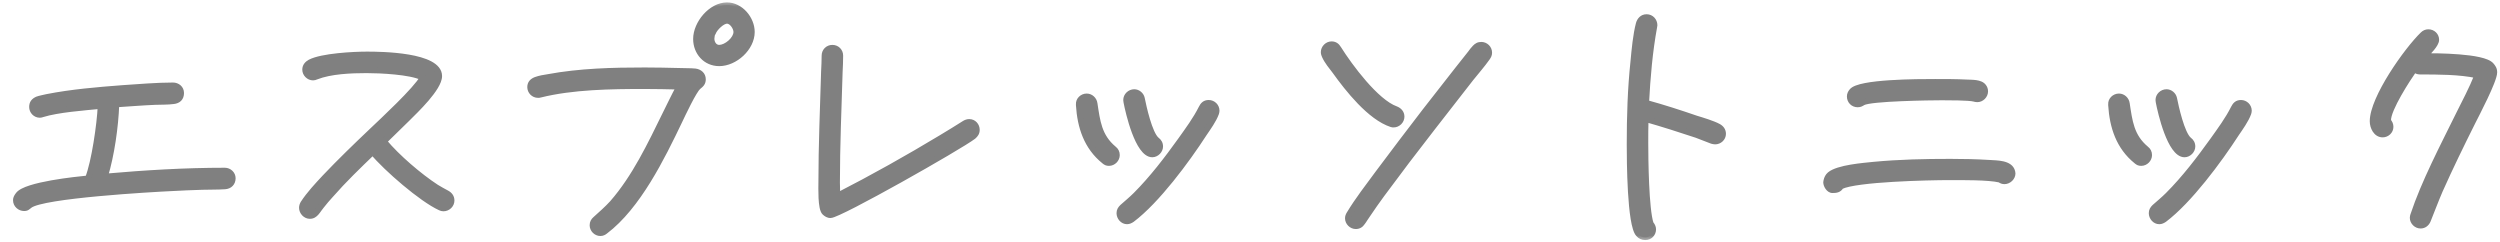 <svg width="186" height="18" viewBox="0 0 186 18" fill="none" xmlns="http://www.w3.org/2000/svg">
<mask id="path-1-outside-1_210_66" maskUnits="userSpaceOnUse" x="0.25" y="0" width="186" height="18" fill="black">
<rect fill="white" x="0.25" width="186" height="18"/>
<path d="M17.33 13.26C17.33 13.62 17.09 13.86 16.73 13.88C16.17 13.92 15.61 13.9 15.05 13.92C14.27 13.94 13.49 13.98 12.71 14.02C11.41 14.08 3.15 14.54 2.21 15.3C2.05 15.42 2.01 15.5 1.79 15.5C1.47 15.5 1.17 15.24 1.17 14.9C1.17 14.72 1.25 14.62 1.35 14.48C1.91 13.72 5.73 13.34 6.53 13.26C7.01 12.04 7.41 9.24 7.47 7.9C6.25 8.02 4.31 8.16 3.15 8.52C3.09 8.54 3.03 8.56 2.97 8.56C2.63 8.56 2.37 8.28 2.37 7.96C2.37 7.66 2.51 7.5 2.77 7.38C2.91 7.32 3.33 7.24 3.49 7.2C5.33 6.84 7.23 6.68 9.07 6.54C10.29 6.46 11.65 6.34 12.87 6.34C13.21 6.34 13.49 6.58 13.49 6.92C13.49 7.3 13.27 7.5 12.91 7.54C12.47 7.6 11.97 7.58 11.53 7.6C10.57 7.64 9.63 7.72 8.67 7.78C8.61 9.44 8.31 11.54 7.83 13.12C10.79 12.86 13.75 12.68 16.73 12.68C17.05 12.68 17.33 12.94 17.33 13.26ZM33.61 14.92C33.61 15.24 33.33 15.52 32.99 15.52C32.91 15.52 32.83 15.5 32.75 15.46C31.35 14.82 28.73 12.54 27.73 11.34C26.67 12.36 25.59 13.4 24.61 14.52C24.37 14.78 24.15 15.04 23.93 15.32C23.79 15.48 23.69 15.66 23.55 15.82C23.41 15.98 23.27 16.08 23.05 16.08C22.73 16.08 22.45 15.78 22.45 15.46C22.45 15.34 22.49 15.22 22.55 15.12C22.99 14.44 23.61 13.78 24.17 13.18C25.29 12 26.47 10.86 27.65 9.74C28.47 8.96 30.95 6.66 31.43 5.78C30.53 5.34 28.27 5.24 27.27 5.24C26.13 5.24 24.59 5.3 23.53 5.72C23.45 5.76 23.37 5.78 23.29 5.78C22.97 5.78 22.69 5.5 22.69 5.18C22.69 4.92 22.85 4.74 23.07 4.62C23.95 4.16 26.31 4.04 27.31 4.04C28.33 4.04 32.69 4.08 32.69 5.66C32.69 6.56 30.91 8.24 30.33 8.82L28.59 10.52C29.55 11.68 31.21 13.1 32.47 13.92C32.73 14.08 32.99 14.22 33.25 14.36C33.47 14.48 33.61 14.66 33.61 14.92ZM55.95 2.38C55.95 3.58 54.69 4.72 53.51 4.72C52.49 4.72 51.77 3.9 51.77 2.9C51.77 1.74 52.89 0.38 54.09 0.38C55.11 0.38 55.95 1.4 55.95 2.38ZM52.31 5.9C52.31 6.18 52.17 6.3 51.97 6.46C51.65 6.7 50.77 8.58 50.57 9C49.27 11.72 47.47 15.38 45.03 17.22C44.93 17.3 44.81 17.36 44.67 17.36C44.35 17.36 44.07 17.08 44.07 16.76C44.07 16.56 44.15 16.42 44.29 16.3C44.73 15.9 45.15 15.54 45.55 15.1C47.23 13.18 48.37 10.76 49.49 8.48C49.83 7.8 50.15 7.12 50.51 6.46C49.65 6.44 48.79 6.42 47.93 6.42C45.47 6.42 42.59 6.46 40.19 7.06C40.13 7.08 40.09 7.08 40.03 7.08C39.69 7.08 39.43 6.8 39.43 6.48C39.43 6.18 39.61 6.02 39.87 5.92C40.15 5.82 40.49 5.76 40.77 5.72C43.13 5.28 45.59 5.22 47.97 5.22C48.83 5.22 49.67 5.24 50.51 5.26C50.91 5.28 51.33 5.26 51.73 5.3C52.05 5.34 52.31 5.56 52.31 5.9ZM54.77 2.38C54.77 2.06 54.45 1.56 54.09 1.56C53.73 1.56 53.19 2.1 53.07 2.42C52.99 2.46 52.95 2.78 52.95 2.88C52.95 3.2 53.15 3.54 53.51 3.54C54.03 3.54 54.77 2.92 54.77 2.38ZM72.69 9.66C72.69 9.88 72.59 10.02 72.43 10.16C71.41 10.94 62.45 16.02 61.79 16.02C61.61 16.02 61.49 15.94 61.35 15.82C61.03 15.54 61.09 13.94 61.09 13.58C61.09 10.82 61.21 8.06 61.29 5.32C61.31 4.92 61.33 4.54 61.33 4.14C61.33 3.8 61.59 3.54 61.93 3.54C62.27 3.54 62.53 3.8 62.53 4.14C62.53 4.54 62.51 4.96 62.49 5.36C62.41 8.1 62.29 10.84 62.29 13.58C62.29 13.9 62.31 14.22 62.31 14.54C64.93 13.2 67.53 11.74 70.05 10.22C70.63 9.88 71.19 9.52 71.77 9.16C71.87 9.1 71.99 9.06 72.11 9.06C72.45 9.06 72.69 9.34 72.69 9.66ZM86.33 10.9C86.33 11.2 86.05 11.5 85.73 11.5C84.65 11.5 83.93 8.34 83.79 7.6C83.79 7.56 83.77 7.5 83.77 7.44C83.77 7.12 84.05 6.84 84.39 6.84C84.65 6.84 84.91 7.04 84.97 7.32C85.09 7.92 85.53 9.96 86.07 10.4C86.23 10.52 86.33 10.68 86.33 10.9ZM90.53 8.24C90.53 8.3 90.51 8.38 90.49 8.44C90.31 8.94 89.89 9.52 89.59 9.96C88.31 11.94 86.09 14.94 84.23 16.34C84.11 16.42 83.99 16.48 83.85 16.48C83.53 16.48 83.27 16.18 83.27 15.86C83.27 15.66 83.35 15.54 83.49 15.4C83.83 15.1 84.17 14.82 84.49 14.5C85.73 13.26 86.81 11.84 87.83 10.42C88.37 9.66 88.95 8.88 89.37 8.04C89.49 7.8 89.63 7.64 89.93 7.64C90.25 7.64 90.53 7.9 90.53 8.24ZM83.11 11.54C83.11 11.86 82.83 12.14 82.51 12.14C82.35 12.14 82.27 12.1 82.15 12C80.83 10.94 80.35 9.44 80.25 7.82V7.76C80.23 7.44 80.51 7.16 80.85 7.16C81.15 7.16 81.41 7.4 81.45 7.7C81.65 9.02 81.77 10.14 82.87 11.06C83.03 11.18 83.11 11.34 83.11 11.54ZM110.81 3.92C110.81 4.08 110.75 4.18 110.67 4.3C110.29 4.84 109.83 5.36 109.43 5.86L106.61 9.48C105.33 11.12 104.07 12.78 102.83 14.46C102.47 14.96 102.09 15.48 101.75 16C101.61 16.18 101.51 16.38 101.37 16.56C101.25 16.74 101.09 16.84 100.87 16.84C100.55 16.84 100.27 16.56 100.27 16.24C100.27 16.12 100.31 16.02 100.37 15.92C101.01 14.86 101.79 13.86 102.51 12.88C103.67 11.32 104.85 9.78 106.03 8.24L108.47 5.12L109.39 3.96C109.49 3.82 109.61 3.66 109.73 3.54C109.87 3.4 109.99 3.32 110.21 3.32C110.53 3.32 110.81 3.58 110.81 3.92ZM104.29 8.68C104.29 9 104.01 9.28 103.69 9.28C103.63 9.28 103.59 9.28 103.53 9.26C101.93 8.74 100.27 6.64 99.31 5.3C99.05 4.96 98.73 4.58 98.55 4.18C98.51 4.08 98.47 4 98.47 3.88C98.47 3.56 98.75 3.28 99.07 3.28C99.31 3.28 99.47 3.4 99.59 3.6C100.43 4.94 102.39 7.58 103.85 8.1C104.11 8.2 104.29 8.4 104.29 8.68ZM128.21 9.96C128.21 10.28 127.93 10.54 127.61 10.54C127.55 10.54 127.43 10.52 127.37 10.5L126.23 10.06C124.97 9.64 123.71 9.24 122.45 8.88C122.43 9.46 122.43 10.04 122.43 10.62C122.43 11.8 122.47 15.58 122.83 16.64C122.93 16.76 123.01 16.9 123.01 17.06C123.01 17.4 122.75 17.66 122.41 17.66C122.19 17.66 122.03 17.58 121.89 17.42C121.25 16.74 121.23 11.9 121.23 10.74C121.23 8.68 121.29 6.62 121.51 4.56C121.59 3.7 121.69 2.6 121.91 1.76C121.99 1.48 122.19 1.26 122.51 1.26C122.85 1.26 123.11 1.54 123.11 1.88C123.11 1.92 123.09 1.96 123.09 2C122.75 3.86 122.59 5.74 122.49 7.64C123.73 7.98 124.97 8.38 126.19 8.8C126.65 8.94 127.45 9.18 127.85 9.4C128.07 9.52 128.21 9.7 128.21 9.96ZM147.71 6.8C147.71 7.12 147.43 7.4 147.11 7.4C147.01 7.4 146.95 7.38 146.87 7.36C146.51 7.26 144.89 7.26 144.47 7.26C143.63 7.26 139.17 7.32 138.61 7.64C138.47 7.72 138.39 7.78 138.21 7.78C137.87 7.78 137.61 7.52 137.61 7.18C137.61 7.02 137.67 6.9 137.77 6.78C138.31 6.08 142.75 6.08 143.97 6.08C144.75 6.08 145.55 6.08 146.33 6.12C146.69 6.14 147.35 6.1 147.59 6.44C147.67 6.54 147.71 6.66 147.71 6.8ZM149.75 12.9C149.75 13.22 149.45 13.5 149.13 13.5C149.01 13.5 148.89 13.46 148.79 13.38C147.95 13.18 145.95 13.2 145.05 13.2C143.47 13.2 138.11 13.32 136.97 13.88C136.83 14.14 136.59 14.16 136.33 14.16C136.07 14.16 135.85 13.8 135.85 13.56C135.85 13.52 135.87 13.48 135.87 13.44C135.91 13.26 135.99 13.1 136.13 12.98C136.75 12.46 138.65 12.32 139.41 12.24C141.31 12.06 143.21 12.02 145.11 12.02C146.07 12.02 147.03 12.04 147.99 12.1C148.55 12.14 149.57 12.1 149.73 12.78C149.73 12.82 149.75 12.86 149.75 12.9ZM163.13 10.9C163.13 11.2 162.85 11.5 162.53 11.5C161.45 11.5 160.73 8.34 160.59 7.6C160.59 7.56 160.57 7.5 160.57 7.44C160.57 7.12 160.85 6.84 161.19 6.84C161.45 6.84 161.71 7.04 161.77 7.32C161.89 7.92 162.33 9.96 162.87 10.4C163.03 10.52 163.13 10.68 163.13 10.9ZM167.33 8.24C167.33 8.3 167.31 8.38 167.29 8.44C167.11 8.94 166.69 9.52 166.39 9.96C165.11 11.94 162.89 14.94 161.03 16.34C160.91 16.42 160.79 16.48 160.65 16.48C160.33 16.48 160.07 16.18 160.07 15.86C160.07 15.66 160.15 15.54 160.29 15.4C160.63 15.1 160.97 14.82 161.29 14.5C162.53 13.26 163.61 11.84 164.63 10.42C165.17 9.66 165.75 8.88 166.17 8.04C166.29 7.8 166.43 7.64 166.73 7.64C167.05 7.64 167.33 7.9 167.33 8.24ZM159.91 11.54C159.91 11.86 159.63 12.14 159.31 12.14C159.15 12.14 159.07 12.1 158.95 12C157.63 10.94 157.15 9.44 157.05 7.82V7.76C157.03 7.44 157.31 7.16 157.65 7.16C157.95 7.16 158.21 7.4 158.25 7.7C158.45 9.02 158.57 10.14 159.67 11.06C159.83 11.18 159.91 11.34 159.91 11.54ZM185.59 5.38C185.59 6 184.25 8.54 183.97 9.1C183.13 10.78 182.31 12.46 181.55 14.16C181.23 14.9 180.95 15.66 180.65 16.4C180.55 16.64 180.35 16.8 180.09 16.8C179.77 16.8 179.49 16.52 179.49 16.2C179.49 16.14 179.51 16.06 179.53 16C180.33 13.58 181.75 10.88 182.89 8.56C183.37 7.6 183.89 6.62 184.29 5.62C183.01 5.34 181.35 5.34 180.05 5.34C179.89 5.34 179.75 5.28 179.63 5.18C179.15 5.86 177.67 8.12 177.69 8.96V9C177.81 9.12 177.87 9.28 177.87 9.44C177.87 9.76 177.59 10.02 177.27 10.02C176.77 10.02 176.51 9.46 176.51 9.02C176.51 7.3 179.05 3.72 180.25 2.56C180.37 2.44 180.51 2.38 180.67 2.38C181.01 2.38 181.27 2.64 181.27 2.96C181.27 3.32 180.67 3.88 180.43 4.16C181.21 4.16 184.75 4.16 185.35 4.84C185.49 5 185.59 5.14 185.59 5.38Z"/>
</mask>
<path d="M17.33 13.26C17.33 13.62 17.09 13.86 16.73 13.88C16.17 13.92 15.61 13.9 15.05 13.92C14.27 13.94 13.49 13.98 12.71 14.02C11.41 14.08 3.15 14.54 2.21 15.3C2.05 15.42 2.01 15.5 1.79 15.5C1.47 15.5 1.17 15.24 1.17 14.9C1.17 14.72 1.25 14.62 1.35 14.48C1.91 13.72 5.73 13.34 6.53 13.26C7.01 12.04 7.41 9.24 7.47 7.9C6.25 8.02 4.31 8.16 3.15 8.52C3.09 8.54 3.03 8.56 2.97 8.56C2.63 8.56 2.37 8.28 2.37 7.96C2.37 7.66 2.51 7.5 2.77 7.38C2.91 7.32 3.33 7.24 3.49 7.2C5.33 6.84 7.23 6.68 9.07 6.54C10.29 6.46 11.65 6.34 12.87 6.34C13.21 6.34 13.49 6.58 13.49 6.92C13.49 7.3 13.27 7.5 12.91 7.54C12.47 7.6 11.97 7.58 11.53 7.6C10.57 7.64 9.63 7.72 8.67 7.78C8.61 9.44 8.31 11.54 7.83 13.12C10.79 12.86 13.75 12.68 16.73 12.68C17.05 12.68 17.33 12.94 17.33 13.26ZM33.61 14.92C33.61 15.24 33.33 15.52 32.99 15.52C32.91 15.52 32.83 15.5 32.75 15.46C31.35 14.82 28.73 12.54 27.73 11.34C26.67 12.36 25.59 13.4 24.61 14.52C24.37 14.78 24.15 15.04 23.93 15.32C23.79 15.48 23.69 15.66 23.55 15.82C23.41 15.98 23.27 16.08 23.05 16.08C22.73 16.08 22.45 15.78 22.45 15.46C22.45 15.34 22.49 15.22 22.55 15.12C22.99 14.44 23.61 13.78 24.17 13.18C25.29 12 26.47 10.86 27.65 9.74C28.47 8.96 30.95 6.66 31.43 5.78C30.53 5.34 28.27 5.24 27.27 5.24C26.13 5.24 24.59 5.3 23.53 5.72C23.45 5.76 23.37 5.78 23.29 5.78C22.97 5.78 22.69 5.5 22.69 5.18C22.69 4.92 22.85 4.74 23.07 4.62C23.95 4.16 26.31 4.04 27.31 4.04C28.33 4.04 32.69 4.08 32.69 5.66C32.69 6.56 30.91 8.24 30.33 8.82L28.59 10.52C29.55 11.68 31.21 13.1 32.47 13.92C32.73 14.08 32.99 14.22 33.25 14.36C33.47 14.48 33.61 14.66 33.61 14.92ZM55.95 2.38C55.95 3.58 54.69 4.72 53.51 4.72C52.49 4.72 51.77 3.9 51.77 2.9C51.77 1.74 52.89 0.38 54.09 0.38C55.11 0.38 55.95 1.4 55.95 2.38ZM52.31 5.9C52.31 6.18 52.17 6.3 51.97 6.46C51.65 6.7 50.77 8.58 50.57 9C49.27 11.72 47.47 15.38 45.03 17.22C44.93 17.3 44.81 17.36 44.67 17.36C44.35 17.36 44.07 17.08 44.07 16.76C44.07 16.56 44.15 16.42 44.29 16.3C44.73 15.9 45.15 15.54 45.55 15.1C47.23 13.18 48.37 10.76 49.49 8.48C49.83 7.8 50.15 7.12 50.51 6.46C49.65 6.44 48.79 6.42 47.93 6.42C45.47 6.42 42.59 6.46 40.19 7.06C40.13 7.08 40.09 7.08 40.03 7.08C39.69 7.08 39.43 6.8 39.43 6.48C39.43 6.18 39.61 6.02 39.87 5.92C40.15 5.82 40.49 5.76 40.77 5.72C43.13 5.28 45.59 5.22 47.97 5.22C48.83 5.22 49.67 5.24 50.51 5.26C50.91 5.28 51.33 5.26 51.73 5.3C52.05 5.34 52.31 5.56 52.31 5.9ZM54.77 2.38C54.77 2.06 54.45 1.56 54.09 1.56C53.73 1.56 53.19 2.1 53.07 2.42C52.99 2.46 52.95 2.78 52.95 2.88C52.95 3.2 53.15 3.54 53.51 3.54C54.03 3.54 54.77 2.92 54.77 2.38ZM72.69 9.66C72.69 9.88 72.59 10.02 72.43 10.16C71.41 10.94 62.45 16.02 61.79 16.02C61.61 16.02 61.49 15.94 61.35 15.82C61.03 15.54 61.09 13.94 61.09 13.58C61.09 10.82 61.21 8.06 61.29 5.32C61.31 4.92 61.33 4.54 61.33 4.14C61.33 3.8 61.59 3.54 61.93 3.54C62.27 3.54 62.53 3.8 62.53 4.14C62.53 4.54 62.51 4.96 62.49 5.36C62.41 8.1 62.29 10.84 62.29 13.58C62.29 13.9 62.31 14.22 62.31 14.54C64.93 13.2 67.53 11.74 70.05 10.22C70.63 9.88 71.19 9.52 71.77 9.16C71.87 9.1 71.99 9.06 72.11 9.06C72.45 9.06 72.69 9.34 72.69 9.66ZM86.33 10.9C86.33 11.2 86.05 11.5 85.73 11.5C84.65 11.5 83.93 8.34 83.79 7.6C83.79 7.56 83.77 7.5 83.77 7.44C83.77 7.12 84.05 6.84 84.39 6.84C84.65 6.84 84.91 7.04 84.97 7.32C85.09 7.92 85.53 9.96 86.07 10.4C86.23 10.52 86.33 10.68 86.33 10.9ZM90.53 8.24C90.53 8.3 90.51 8.38 90.49 8.44C90.31 8.94 89.89 9.52 89.59 9.96C88.31 11.94 86.09 14.94 84.23 16.34C84.11 16.42 83.99 16.48 83.85 16.48C83.53 16.48 83.27 16.18 83.27 15.86C83.27 15.66 83.35 15.54 83.49 15.4C83.83 15.1 84.17 14.82 84.49 14.5C85.73 13.26 86.81 11.84 87.83 10.42C88.37 9.66 88.95 8.88 89.37 8.04C89.49 7.8 89.63 7.64 89.93 7.64C90.25 7.64 90.53 7.9 90.53 8.24ZM83.11 11.54C83.11 11.86 82.83 12.14 82.51 12.14C82.35 12.14 82.27 12.1 82.15 12C80.83 10.94 80.35 9.44 80.25 7.82V7.76C80.23 7.44 80.51 7.16 80.85 7.16C81.15 7.16 81.41 7.4 81.45 7.7C81.65 9.02 81.77 10.14 82.87 11.06C83.03 11.18 83.11 11.34 83.11 11.54ZM110.81 3.92C110.81 4.08 110.75 4.18 110.67 4.3C110.29 4.84 109.83 5.36 109.43 5.86L106.61 9.48C105.33 11.12 104.07 12.78 102.83 14.46C102.47 14.96 102.09 15.48 101.75 16C101.61 16.18 101.51 16.38 101.37 16.56C101.25 16.74 101.09 16.84 100.87 16.84C100.55 16.84 100.27 16.56 100.27 16.24C100.27 16.12 100.31 16.02 100.37 15.92C101.01 14.86 101.79 13.86 102.51 12.88C103.67 11.32 104.85 9.78 106.03 8.24L108.47 5.12L109.39 3.96C109.49 3.82 109.61 3.66 109.73 3.54C109.87 3.4 109.99 3.32 110.21 3.32C110.53 3.32 110.81 3.58 110.81 3.92ZM104.29 8.68C104.29 9 104.01 9.28 103.69 9.28C103.63 9.28 103.59 9.28 103.53 9.26C101.93 8.74 100.27 6.64 99.31 5.3C99.05 4.96 98.73 4.58 98.55 4.18C98.51 4.08 98.47 4 98.47 3.88C98.47 3.56 98.75 3.28 99.07 3.28C99.31 3.28 99.47 3.4 99.59 3.6C100.43 4.94 102.39 7.58 103.85 8.1C104.11 8.2 104.29 8.4 104.29 8.68ZM128.21 9.96C128.21 10.28 127.93 10.54 127.61 10.54C127.55 10.54 127.43 10.52 127.37 10.5L126.23 10.06C124.97 9.64 123.71 9.24 122.45 8.88C122.43 9.46 122.43 10.04 122.43 10.62C122.43 11.8 122.47 15.58 122.83 16.64C122.93 16.76 123.01 16.9 123.01 17.06C123.01 17.4 122.75 17.66 122.41 17.66C122.19 17.66 122.03 17.58 121.89 17.42C121.25 16.74 121.23 11.9 121.23 10.74C121.23 8.68 121.29 6.62 121.51 4.56C121.59 3.7 121.69 2.6 121.91 1.76C121.99 1.48 122.19 1.26 122.51 1.26C122.85 1.26 123.11 1.54 123.11 1.88C123.11 1.92 123.09 1.96 123.09 2C122.75 3.86 122.59 5.74 122.49 7.64C123.73 7.98 124.97 8.38 126.19 8.8C126.65 8.94 127.45 9.18 127.85 9.4C128.07 9.52 128.21 9.7 128.21 9.96ZM147.71 6.8C147.71 7.12 147.43 7.4 147.11 7.4C147.01 7.4 146.95 7.38 146.87 7.36C146.51 7.26 144.89 7.26 144.47 7.26C143.63 7.26 139.17 7.32 138.61 7.64C138.47 7.72 138.39 7.78 138.21 7.78C137.87 7.78 137.61 7.52 137.61 7.18C137.61 7.02 137.67 6.9 137.77 6.78C138.31 6.08 142.75 6.08 143.97 6.08C144.75 6.08 145.55 6.08 146.33 6.12C146.69 6.14 147.35 6.1 147.59 6.44C147.67 6.54 147.71 6.66 147.71 6.8ZM149.75 12.9C149.75 13.22 149.45 13.5 149.13 13.5C149.01 13.5 148.89 13.46 148.79 13.38C147.95 13.18 145.95 13.2 145.05 13.2C143.47 13.2 138.11 13.32 136.97 13.88C136.83 14.14 136.59 14.16 136.33 14.16C136.07 14.16 135.85 13.8 135.85 13.56C135.85 13.52 135.87 13.48 135.87 13.44C135.91 13.26 135.99 13.1 136.13 12.98C136.75 12.46 138.65 12.32 139.41 12.24C141.31 12.06 143.21 12.02 145.11 12.02C146.07 12.02 147.03 12.04 147.99 12.1C148.55 12.14 149.57 12.1 149.73 12.78C149.73 12.82 149.75 12.86 149.75 12.9ZM163.13 10.9C163.13 11.2 162.85 11.5 162.53 11.5C161.45 11.5 160.73 8.34 160.59 7.6C160.59 7.56 160.57 7.5 160.57 7.44C160.57 7.12 160.85 6.84 161.19 6.84C161.45 6.84 161.71 7.04 161.77 7.32C161.89 7.92 162.33 9.96 162.87 10.4C163.03 10.52 163.13 10.68 163.13 10.9ZM167.33 8.24C167.33 8.3 167.31 8.38 167.29 8.44C167.11 8.94 166.69 9.52 166.39 9.96C165.11 11.94 162.89 14.94 161.03 16.34C160.91 16.42 160.79 16.48 160.65 16.48C160.33 16.48 160.07 16.18 160.07 15.86C160.07 15.66 160.15 15.54 160.29 15.4C160.63 15.1 160.97 14.82 161.29 14.5C162.53 13.26 163.61 11.84 164.63 10.42C165.17 9.66 165.75 8.88 166.17 8.04C166.29 7.8 166.43 7.64 166.73 7.64C167.05 7.64 167.33 7.9 167.33 8.24ZM159.91 11.54C159.91 11.86 159.63 12.14 159.31 12.14C159.15 12.14 159.07 12.1 158.95 12C157.63 10.94 157.15 9.44 157.05 7.82V7.76C157.03 7.44 157.31 7.16 157.65 7.16C157.95 7.16 158.21 7.4 158.25 7.7C158.45 9.02 158.57 10.14 159.67 11.06C159.83 11.18 159.91 11.34 159.91 11.54ZM185.59 5.38C185.59 6 184.25 8.54 183.97 9.1C183.13 10.78 182.31 12.46 181.55 14.16C181.23 14.9 180.95 15.66 180.65 16.4C180.55 16.64 180.35 16.8 180.09 16.8C179.77 16.8 179.49 16.52 179.49 16.2C179.49 16.14 179.51 16.06 179.53 16C180.33 13.58 181.75 10.88 182.89 8.56C183.37 7.6 183.89 6.62 184.29 5.62C183.01 5.34 181.35 5.34 180.05 5.34C179.89 5.34 179.75 5.28 179.63 5.18C179.15 5.86 177.67 8.12 177.69 8.96V9C177.81 9.12 177.87 9.28 177.87 9.44C177.87 9.76 177.59 10.02 177.27 10.02C176.77 10.02 176.51 9.46 176.51 9.02C176.51 7.3 179.05 3.72 180.25 2.56C180.37 2.44 180.51 2.38 180.67 2.38C181.01 2.38 181.27 2.64 181.27 2.96C181.27 3.32 180.67 3.88 180.43 4.16C181.21 4.16 184.75 4.16 185.35 4.84C185.49 5 185.59 5.14 185.59 5.38Z" fill="#808080"/>
<path d="M16.73 13.88L16.719 13.68L16.716 13.681L16.73 13.88ZM15.05 13.92L15.055 14.12L15.057 14.12L15.05 13.92ZM12.71 14.02L12.719 14.22L12.72 14.22L12.71 14.02ZM2.21 15.3L2.33 15.46L2.336 15.456L2.21 15.3ZM1.35 14.48L1.189 14.361L1.187 14.364L1.35 14.48ZM6.53 13.26L6.55 13.459L6.671 13.447L6.716 13.333L6.53 13.26ZM7.47 7.9L7.67 7.909L7.68 7.678L7.45 7.701L7.47 7.9ZM3.15 8.52L3.091 8.329L3.087 8.33L3.15 8.52ZM2.77 7.38L2.691 7.196L2.686 7.198L2.77 7.38ZM3.49 7.2L3.452 7.003L3.441 7.006L3.49 7.2ZM9.07 6.54L9.057 6.34L9.055 6.341L9.07 6.54ZM12.91 7.54L12.888 7.341L12.883 7.342L12.91 7.54ZM11.53 7.6L11.538 7.8L11.539 7.8L11.53 7.6ZM8.67 7.78L8.658 7.58L8.477 7.592L8.47 7.773L8.67 7.78ZM7.83 13.12L7.639 13.062L7.553 13.345L7.848 13.319L7.83 13.12ZM17.33 13.26H17.13C17.13 13.394 17.086 13.492 17.022 13.558C16.957 13.624 16.857 13.673 16.719 13.68L16.73 13.88L16.741 14.08C16.963 14.067 17.163 13.986 17.308 13.837C17.454 13.688 17.53 13.486 17.53 13.26H17.33ZM16.73 13.88L16.716 13.681C16.155 13.721 15.627 13.699 15.043 13.72L15.05 13.92L15.057 14.12C15.593 14.101 16.185 14.119 16.744 14.079L16.73 13.88ZM15.05 13.92L15.045 13.72C14.262 13.74 13.479 13.78 12.7 13.82L12.71 14.02L12.72 14.22C13.501 14.18 14.278 14.14 15.055 14.12L15.05 13.92ZM12.71 14.02L12.701 13.82C12.049 13.85 9.656 13.98 7.307 14.198C6.132 14.307 4.966 14.438 4.032 14.59C3.566 14.666 3.154 14.748 2.826 14.836C2.509 14.921 2.238 15.02 2.084 15.145L2.21 15.3L2.336 15.456C2.417 15.39 2.61 15.308 2.93 15.222C3.239 15.139 3.636 15.06 4.097 14.985C5.017 14.835 6.173 14.705 7.343 14.597C9.684 14.38 12.071 14.25 12.719 14.22L12.71 14.02ZM2.21 15.3L2.09 15.14C2.045 15.173 2.008 15.205 1.981 15.227C1.952 15.251 1.934 15.265 1.919 15.274C1.898 15.287 1.871 15.3 1.79 15.3V15.5V15.7C1.929 15.7 2.032 15.674 2.126 15.616C2.168 15.59 2.205 15.561 2.235 15.536C2.267 15.51 2.295 15.487 2.33 15.46L2.21 15.3ZM1.79 15.5V15.3C1.568 15.3 1.37 15.117 1.37 14.9H1.17H0.97C0.97 15.363 1.372 15.7 1.79 15.7V15.5ZM1.17 14.9H1.37C1.37 14.794 1.406 14.745 1.513 14.596L1.35 14.48L1.187 14.364C1.094 14.495 0.97 14.646 0.97 14.9H1.17ZM1.35 14.48L1.511 14.599C1.554 14.54 1.644 14.468 1.793 14.39C1.939 14.314 2.125 14.24 2.344 14.171C2.781 14.031 3.326 13.911 3.885 13.812C5.002 13.613 6.15 13.499 6.55 13.459L6.53 13.26L6.51 13.061C6.11 13.101 4.948 13.217 3.815 13.418C3.249 13.519 2.684 13.642 2.222 13.79C1.991 13.863 1.781 13.945 1.608 14.035C1.438 14.124 1.286 14.23 1.189 14.361L1.35 14.48ZM6.53 13.26L6.716 13.333C6.964 12.702 7.187 11.679 7.355 10.657C7.523 9.632 7.639 8.589 7.67 7.909L7.47 7.9L7.27 7.891C7.241 8.551 7.127 9.578 6.96 10.593C6.793 11.611 6.576 12.598 6.344 13.187L6.53 13.26ZM7.47 7.9L7.45 7.701C6.246 7.819 4.276 7.961 3.091 8.329L3.15 8.52L3.209 8.711C4.344 8.359 6.254 8.221 7.49 8.099L7.47 7.9ZM3.15 8.52L3.087 8.33C3.02 8.352 2.992 8.36 2.97 8.36V8.56V8.76C3.068 8.76 3.16 8.727 3.213 8.71L3.15 8.52ZM2.97 8.56V8.36C2.745 8.36 2.57 8.174 2.57 7.96H2.37H2.17C2.17 8.386 2.515 8.76 2.97 8.76V8.56ZM2.37 7.96H2.57C2.57 7.843 2.597 7.772 2.634 7.72C2.674 7.666 2.74 7.614 2.854 7.562L2.77 7.38L2.686 7.198C2.54 7.266 2.406 7.354 2.311 7.485C2.213 7.618 2.17 7.777 2.17 7.96H2.37ZM2.77 7.38L2.849 7.564C2.899 7.542 3.019 7.511 3.167 7.477C3.302 7.447 3.457 7.414 3.539 7.394L3.49 7.2L3.441 7.006C3.363 7.026 3.228 7.053 3.078 7.088C2.941 7.119 2.781 7.158 2.691 7.196L2.77 7.38ZM3.49 7.2L3.528 7.396C5.356 7.039 7.245 6.879 9.085 6.739L9.07 6.54L9.055 6.341C7.215 6.481 5.304 6.641 3.452 7.004L3.49 7.2ZM9.07 6.54L9.083 6.74C10.31 6.659 11.659 6.54 12.87 6.54V6.34V6.14C11.641 6.14 10.27 6.261 9.057 6.34L9.07 6.54ZM12.87 6.34V6.54C13.117 6.54 13.29 6.708 13.29 6.92H13.49H13.69C13.69 6.452 13.303 6.14 12.87 6.14V6.34ZM13.49 6.92H13.29C13.29 7.07 13.248 7.161 13.192 7.218C13.134 7.277 13.038 7.325 12.888 7.341L12.91 7.54L12.932 7.739C13.142 7.715 13.336 7.643 13.478 7.497C13.622 7.349 13.69 7.15 13.69 6.92H13.49ZM12.91 7.54L12.883 7.342C12.453 7.4 11.988 7.379 11.521 7.4L11.53 7.6L11.539 7.8C11.953 7.781 12.487 7.8 12.937 7.738L12.91 7.54ZM11.53 7.6L11.522 7.4C10.559 7.44 9.611 7.521 8.658 7.58L8.67 7.78L8.682 7.98C9.649 7.919 10.581 7.84 11.538 7.8L11.53 7.6ZM8.67 7.78L8.47 7.773C8.411 9.419 8.113 11.502 7.639 13.062L7.83 13.12L8.021 13.178C8.507 11.578 8.809 9.461 8.87 7.787L8.67 7.78ZM7.83 13.12L7.848 13.319C10.804 13.059 13.758 12.88 16.73 12.88V12.68V12.48C13.742 12.48 10.776 12.661 7.812 12.921L7.83 13.12ZM16.73 12.68V12.88C16.948 12.88 17.13 13.059 17.13 13.26H17.33H17.53C17.53 12.821 17.152 12.48 16.73 12.48V12.68ZM32.75 15.46L32.84 15.281L32.833 15.278L32.75 15.46ZM27.73 11.34L27.884 11.212L27.746 11.047L27.591 11.196L27.73 11.34ZM24.61 14.52L24.757 14.656L24.761 14.652L24.61 14.52ZM23.93 15.32L24.081 15.452L24.087 15.444L23.93 15.32ZM23.55 15.82L23.399 15.688L23.55 15.82ZM22.55 15.12L22.382 15.011L22.378 15.017L22.55 15.12ZM24.17 13.18L24.025 13.042L24.024 13.043L24.17 13.18ZM27.65 9.74L27.788 9.885L27.788 9.885L27.65 9.74ZM31.43 5.78L31.606 5.876L31.706 5.692L31.518 5.6L31.43 5.78ZM23.53 5.72L23.456 5.534L23.448 5.537L23.441 5.541L23.53 5.72ZM23.07 4.62L22.977 4.443L22.974 4.444L23.07 4.62ZM30.33 8.82L30.47 8.963L30.471 8.961L30.33 8.82ZM28.59 10.52L28.45 10.377L28.319 10.506L28.436 10.648L28.59 10.52ZM32.47 13.92L32.361 14.088L32.365 14.09L32.47 13.92ZM33.25 14.36L33.346 14.184L33.345 14.184L33.25 14.36ZM33.61 14.92H33.41C33.41 15.125 33.224 15.32 32.99 15.32V15.52V15.72C33.436 15.72 33.81 15.355 33.81 14.92H33.61ZM32.99 15.52V15.32C32.945 15.32 32.895 15.309 32.839 15.281L32.75 15.46L32.661 15.639C32.765 15.691 32.876 15.72 32.99 15.72V15.52ZM32.75 15.46L32.833 15.278C32.16 14.97 31.172 14.255 30.218 13.457C29.268 12.66 28.373 11.799 27.884 11.212L27.73 11.34L27.576 11.468C28.087 12.081 29.002 12.96 29.962 13.763C30.918 14.565 31.941 15.31 32.667 15.642L32.75 15.46ZM27.73 11.34L27.591 11.196C26.532 12.215 25.446 13.261 24.459 14.388L24.61 14.52L24.761 14.652C25.734 13.539 26.808 12.505 27.869 11.484L27.73 11.34ZM24.61 14.52L24.463 14.384C24.219 14.649 23.996 14.913 23.773 15.196L23.93 15.32L24.087 15.444C24.304 15.167 24.521 14.911 24.757 14.656L24.61 14.52ZM23.93 15.32L23.779 15.188C23.701 15.277 23.636 15.371 23.577 15.455C23.516 15.541 23.462 15.617 23.399 15.688L23.55 15.82L23.701 15.952C23.779 15.863 23.844 15.769 23.903 15.685C23.964 15.599 24.018 15.523 24.081 15.452L23.93 15.32ZM23.55 15.82L23.399 15.688C23.279 15.826 23.189 15.88 23.05 15.88V16.08V16.28C23.351 16.28 23.541 16.134 23.701 15.952L23.55 15.82ZM23.05 16.08V15.88C22.849 15.88 22.65 15.678 22.65 15.46H22.45H22.25C22.25 15.882 22.611 16.28 23.05 16.28V16.08ZM22.45 15.46H22.65C22.65 15.383 22.676 15.298 22.721 15.223L22.55 15.12L22.378 15.017C22.304 15.142 22.25 15.297 22.25 15.46H22.45ZM22.55 15.12L22.718 15.229C23.146 14.566 23.753 13.92 24.316 13.316L24.17 13.18L24.024 13.043C23.467 13.64 22.834 14.313 22.382 15.011L22.55 15.12ZM24.17 13.18L24.315 13.318C25.431 12.142 26.608 11.005 27.788 9.885L27.65 9.74L27.512 9.595C26.332 10.716 25.149 11.858 24.025 13.042L24.17 13.18ZM27.65 9.74L27.788 9.885C28.196 9.497 29.024 8.724 29.809 7.939C30.201 7.546 30.585 7.149 30.902 6.793C31.215 6.442 31.474 6.118 31.606 5.876L31.43 5.78L31.254 5.684C31.146 5.882 30.916 6.176 30.603 6.527C30.294 6.875 29.916 7.266 29.526 7.656C28.746 8.436 27.924 9.203 27.512 9.595L27.65 9.74ZM31.43 5.78L31.518 5.6C31.032 5.363 30.208 5.226 29.407 5.146C28.597 5.065 27.775 5.04 27.27 5.04V5.24V5.44C27.765 5.44 28.573 5.465 29.368 5.544C30.172 5.624 30.928 5.757 31.342 5.96L31.43 5.78ZM27.27 5.24V5.04C26.134 5.04 24.557 5.098 23.456 5.534L23.53 5.72L23.604 5.906C24.623 5.502 26.126 5.44 27.27 5.44V5.24ZM23.53 5.72L23.441 5.541C23.385 5.569 23.335 5.58 23.29 5.58V5.78V5.98C23.405 5.98 23.515 5.951 23.619 5.899L23.53 5.72ZM23.29 5.78V5.58C23.081 5.58 22.89 5.39 22.89 5.18H22.69H22.49C22.49 5.61 22.86 5.98 23.29 5.98V5.78ZM22.69 5.18H22.89C22.89 5.02 22.982 4.896 23.166 4.796L23.07 4.62L22.974 4.444C22.718 4.584 22.49 4.82 22.49 5.18H22.69ZM23.07 4.62L23.163 4.797C23.358 4.695 23.649 4.606 24.004 4.531C24.356 4.457 24.758 4.4 25.166 4.356C25.983 4.27 26.816 4.24 27.31 4.24V4.04V3.84C26.804 3.84 25.957 3.87 25.124 3.959C24.707 4.003 24.291 4.062 23.922 4.14C23.556 4.217 23.222 4.315 22.977 4.443L23.07 4.62ZM27.31 4.04V4.24C27.819 4.24 29.149 4.25 30.349 4.455C30.951 4.557 31.503 4.706 31.899 4.917C32.298 5.129 32.49 5.375 32.49 5.66H32.69H32.89C32.89 5.155 32.537 4.803 32.087 4.564C31.634 4.323 31.032 4.165 30.416 4.06C29.18 3.85 27.821 3.84 27.31 3.84V4.04ZM32.69 5.66H32.49C32.49 5.828 32.403 6.063 32.231 6.349C32.063 6.629 31.831 6.931 31.576 7.23C31.065 7.827 30.483 8.385 30.189 8.679L30.33 8.82L30.471 8.961C30.757 8.675 31.355 8.103 31.88 7.49C32.142 7.184 32.39 6.861 32.574 6.555C32.755 6.255 32.89 5.942 32.89 5.66H32.69ZM30.33 8.82L30.19 8.677L28.45 10.377L28.59 10.52L28.73 10.663L30.47 8.963L30.33 8.82ZM28.59 10.52L28.436 10.648C29.411 11.825 31.087 13.258 32.361 14.088L32.47 13.92L32.579 13.752C31.333 12.941 29.689 11.534 28.744 10.393L28.59 10.52ZM32.47 13.92L32.365 14.09C32.631 14.254 32.896 14.396 33.155 14.536L33.25 14.36L33.345 14.184C33.084 14.043 32.829 13.906 32.575 13.75L32.47 13.92ZM33.25 14.36L33.154 14.536C33.327 14.63 33.41 14.75 33.41 14.92H33.61H33.81C33.81 14.57 33.613 14.33 33.346 14.184L33.25 14.36ZM51.97 6.46L52.09 6.62L52.095 6.616L51.97 6.46ZM50.57 9L50.751 9.086L50.751 9.086L50.57 9ZM45.03 17.22L44.91 17.06L44.905 17.064L45.03 17.22ZM44.29 16.3L44.42 16.452L44.425 16.448L44.29 16.3ZM45.55 15.1L45.698 15.235L45.7 15.232L45.55 15.1ZM49.49 8.48L49.311 8.391L49.31 8.392L49.49 8.48ZM50.51 6.46L50.686 6.556L50.843 6.268L50.515 6.26L50.51 6.46ZM40.19 7.06L40.142 6.866L40.134 6.868L40.127 6.87L40.19 7.06ZM39.87 5.92L39.803 5.732L39.798 5.733L39.87 5.92ZM40.77 5.72L40.798 5.918L40.807 5.917L40.77 5.72ZM50.51 5.26L50.52 5.06L50.515 5.06L50.51 5.26ZM51.73 5.3L51.755 5.101L51.75 5.101L51.73 5.3ZM53.07 2.42L53.159 2.599L53.23 2.564L53.257 2.49L53.07 2.42ZM55.95 2.38H55.75C55.75 2.911 55.469 3.446 55.035 3.854C54.602 4.262 54.038 4.52 53.51 4.52V4.72V4.92C54.162 4.92 54.819 4.608 55.309 4.146C55.801 3.684 56.15 3.049 56.15 2.38H55.95ZM53.51 4.72V4.52C52.614 4.52 51.97 3.803 51.97 2.9H51.77H51.57C51.57 3.997 52.367 4.92 53.51 4.92V4.72ZM51.77 2.9H51.97C51.97 2.38 52.224 1.795 52.63 1.338C53.035 0.88 53.565 0.58 54.09 0.58V0.38V0.18C53.415 0.18 52.785 0.56 52.33 1.072C51.876 1.585 51.57 2.26 51.57 2.9H51.77ZM54.09 0.38V0.58C54.531 0.58 54.945 0.801 55.253 1.146C55.562 1.491 55.75 1.945 55.75 2.38H55.95H56.15C56.15 1.835 55.918 1.289 55.552 0.879C55.185 0.469 54.669 0.18 54.09 0.18V0.38ZM52.31 5.9H52.11C52.11 6.002 52.086 6.061 52.052 6.11C52.011 6.168 51.949 6.221 51.845 6.304L51.97 6.46L52.095 6.616C52.191 6.539 52.299 6.452 52.378 6.34C52.464 6.219 52.51 6.078 52.51 5.9H52.31ZM51.97 6.46L51.85 6.3C51.785 6.349 51.722 6.425 51.665 6.503C51.605 6.585 51.54 6.685 51.473 6.796C51.339 7.018 51.191 7.293 51.047 7.571C50.761 8.127 50.489 8.705 50.389 8.914L50.57 9L50.751 9.086C50.851 8.875 51.12 8.303 51.403 7.754C51.544 7.479 51.688 7.213 51.816 7.002C51.879 6.897 51.937 6.808 51.987 6.739C52.041 6.666 52.075 6.631 52.09 6.62L51.97 6.46ZM50.57 9L50.39 8.914C49.739 10.274 48.969 11.86 48.057 13.335C47.145 14.812 46.101 16.162 44.91 17.06L45.03 17.22L45.15 17.38C46.399 16.438 47.475 15.039 48.398 13.545C49.321 12.05 50.1 10.446 50.751 9.086L50.57 9ZM45.03 17.22L44.905 17.064C44.827 17.126 44.75 17.16 44.67 17.16V17.36V17.56C44.87 17.56 45.033 17.474 45.155 17.376L45.03 17.22ZM44.67 17.36V17.16C44.461 17.16 44.27 16.97 44.27 16.76H44.07H43.87C43.87 17.191 44.239 17.56 44.67 17.56V17.36ZM44.07 16.76H44.27C44.27 16.628 44.317 16.54 44.42 16.452L44.29 16.3L44.16 16.148C43.983 16.3 43.87 16.492 43.87 16.76H44.07ZM44.29 16.3L44.425 16.448C44.859 16.053 45.29 15.684 45.698 15.235L45.55 15.1L45.402 14.966C45.01 15.396 44.601 15.747 44.156 16.152L44.29 16.3ZM45.55 15.1L45.7 15.232C47.402 13.288 48.553 10.84 49.669 8.568L49.49 8.48L49.31 8.392C48.187 10.68 47.058 13.072 45.4 14.968L45.55 15.1ZM49.49 8.48L49.669 8.569C50.012 7.884 50.328 7.212 50.686 6.556L50.51 6.46L50.334 6.364C49.972 7.028 49.648 7.716 49.311 8.391L49.49 8.48ZM50.51 6.46L50.515 6.26C49.655 6.24 48.793 6.22 47.93 6.22V6.42V6.62C48.787 6.62 49.645 6.64 50.505 6.66L50.51 6.46ZM47.93 6.42V6.22C45.473 6.22 42.569 6.259 40.142 6.866L40.19 7.06L40.239 7.254C42.611 6.661 45.467 6.62 47.93 6.62V6.42ZM40.19 7.06L40.127 6.87C40.1 6.879 40.088 6.88 40.03 6.88V7.08V7.28C40.092 7.28 40.16 7.281 40.253 7.25L40.19 7.06ZM40.03 7.08V6.88C39.805 6.88 39.63 6.694 39.63 6.48H39.43H39.23C39.23 6.906 39.575 7.28 40.03 7.28V7.08ZM39.43 6.48H39.63C39.63 6.374 39.66 6.306 39.704 6.255C39.752 6.2 39.828 6.15 39.942 6.107L39.87 5.92L39.798 5.733C39.652 5.79 39.508 5.87 39.401 5.994C39.29 6.124 39.23 6.286 39.23 6.48H39.43ZM39.87 5.92L39.937 6.108C40.197 6.016 40.52 5.958 40.798 5.918L40.77 5.72L40.742 5.522C40.46 5.562 40.103 5.624 39.803 5.732L39.87 5.92ZM40.77 5.72L40.807 5.917C43.147 5.48 45.591 5.42 47.97 5.42V5.22V5.02C45.589 5.02 43.113 5.08 40.733 5.523L40.77 5.72ZM47.97 5.22V5.42C48.827 5.42 49.665 5.44 50.505 5.46L50.51 5.26L50.515 5.06C49.675 5.04 48.833 5.02 47.97 5.02V5.22ZM50.51 5.26L50.5 5.46C50.705 5.47 50.916 5.47 51.118 5.472C51.322 5.475 51.519 5.48 51.71 5.499L51.73 5.3L51.75 5.101C51.541 5.08 51.328 5.075 51.122 5.073C50.914 5.07 50.715 5.07 50.52 5.06L50.51 5.26ZM51.73 5.3L51.705 5.498C51.952 5.529 52.11 5.686 52.11 5.9H52.31H52.51C52.51 5.434 52.148 5.151 51.755 5.102L51.73 5.3ZM54.77 2.38H54.97C54.97 2.164 54.867 1.918 54.724 1.729C54.584 1.543 54.362 1.36 54.09 1.36V1.56V1.76C54.178 1.76 54.296 1.827 54.406 1.971C54.513 2.112 54.57 2.276 54.57 2.38H54.77ZM54.09 1.56V1.36C53.953 1.36 53.818 1.41 53.701 1.473C53.58 1.538 53.462 1.626 53.356 1.721C53.15 1.907 52.959 2.147 52.883 2.35L53.07 2.42L53.257 2.49C53.301 2.373 53.44 2.183 53.624 2.019C53.712 1.939 53.805 1.872 53.891 1.825C53.979 1.778 54.047 1.76 54.09 1.76V1.56ZM53.07 2.42L52.981 2.241C52.928 2.267 52.895 2.307 52.877 2.334C52.857 2.363 52.843 2.393 52.832 2.42C52.811 2.473 52.795 2.533 52.784 2.587C52.762 2.695 52.75 2.814 52.75 2.88H52.95H53.15C53.15 2.846 53.158 2.755 53.176 2.668C53.185 2.624 53.194 2.591 53.203 2.57C53.207 2.559 53.209 2.557 53.207 2.56C53.206 2.562 53.192 2.583 53.159 2.599L53.07 2.42ZM52.95 2.88H52.75C52.75 3.079 52.811 3.287 52.936 3.451C53.063 3.619 53.259 3.74 53.51 3.74V3.54V3.34C53.401 3.34 53.317 3.291 53.254 3.209C53.189 3.123 53.15 3.001 53.15 2.88H52.95ZM53.51 3.54V3.74C53.838 3.74 54.199 3.552 54.468 3.312C54.736 3.074 54.97 2.734 54.97 2.38H54.77H54.57C54.57 2.566 54.434 2.806 54.202 3.013C53.971 3.218 53.702 3.34 53.51 3.34V3.54ZM72.43 10.16L72.552 10.319L72.562 10.31L72.43 10.16ZM61.35 15.82L61.218 15.97L61.22 15.972L61.35 15.82ZM61.29 5.32L61.09 5.31L61.09 5.314L61.29 5.32ZM62.49 5.36L62.29 5.35L62.29 5.354L62.49 5.36ZM62.31 14.54H62.11V14.867L62.401 14.718L62.31 14.54ZM70.05 10.22L69.949 10.047L69.947 10.049L70.05 10.22ZM71.77 9.16L71.667 8.988L71.665 8.99L71.77 9.16ZM72.69 9.66H72.49C72.49 9.799 72.436 9.889 72.298 10.009L72.43 10.16L72.562 10.31C72.744 10.151 72.89 9.961 72.89 9.66H72.69ZM72.43 10.16L72.308 10.001C72.065 10.187 71.326 10.644 70.328 11.232C69.336 11.817 68.101 12.525 66.877 13.208C65.653 13.891 64.442 14.549 63.496 15.036C63.023 15.28 62.618 15.48 62.312 15.618C62.159 15.687 62.034 15.74 61.938 15.775C61.891 15.793 61.853 15.805 61.824 15.812C61.793 15.82 61.784 15.82 61.79 15.82V16.02V16.22C61.837 16.22 61.886 16.21 61.927 16.199C61.971 16.187 62.022 16.171 62.076 16.151C62.185 16.111 62.32 16.053 62.477 15.982C62.792 15.84 63.204 15.637 63.679 15.392C64.631 14.902 65.847 14.241 67.073 13.557C68.299 12.873 69.536 12.164 70.532 11.577C71.521 10.994 72.285 10.523 72.552 10.319L72.43 10.16ZM61.79 16.02V15.82C61.684 15.82 61.611 15.78 61.48 15.668L61.35 15.82L61.22 15.972C61.369 16.1 61.536 16.22 61.79 16.22V16.02ZM61.35 15.82L61.482 15.669C61.475 15.664 61.456 15.641 61.432 15.583C61.41 15.527 61.389 15.453 61.37 15.363C61.334 15.182 61.312 14.956 61.3 14.72C61.275 14.246 61.29 13.769 61.29 13.58H61.09H60.89C60.89 13.751 60.875 14.254 60.9 14.74C60.913 14.984 60.936 15.233 60.978 15.442C60.999 15.547 61.026 15.647 61.062 15.733C61.096 15.818 61.145 15.906 61.218 15.97L61.35 15.82ZM61.09 13.58H61.29C61.29 10.824 61.41 8.07 61.49 5.326L61.29 5.32L61.09 5.314C61.01 8.05 60.89 10.816 60.89 13.58H61.09ZM61.29 5.32L61.49 5.33C61.51 4.931 61.53 4.546 61.53 4.14H61.33H61.13C61.13 4.534 61.11 4.909 61.09 5.31L61.29 5.32ZM61.33 4.14H61.53C61.53 3.91 61.7 3.74 61.93 3.74V3.54V3.34C61.48 3.34 61.13 3.69 61.13 4.14H61.33ZM61.93 3.54V3.74C62.16 3.74 62.33 3.91 62.33 4.14H62.53H62.73C62.73 3.69 62.38 3.34 61.93 3.34V3.54ZM62.53 4.14H62.33C62.33 4.534 62.31 4.95 62.29 5.35L62.49 5.36L62.69 5.37C62.71 4.97 62.73 4.546 62.73 4.14H62.53ZM62.49 5.36L62.29 5.354C62.21 8.09 62.09 10.836 62.09 13.58H62.29H62.49C62.49 10.844 62.61 8.11 62.69 5.366L62.49 5.36ZM62.29 13.58H62.09C62.09 13.744 62.095 13.907 62.1 14.066C62.105 14.227 62.11 14.384 62.11 14.54H62.31H62.51C62.51 14.376 62.505 14.213 62.5 14.054C62.495 13.893 62.49 13.736 62.49 13.58H62.29ZM62.31 14.54L62.401 14.718C65.026 13.376 67.63 11.913 70.153 10.391L70.05 10.22L69.947 10.049C67.43 11.567 64.834 13.024 62.219 14.362L62.31 14.54ZM70.05 10.22L70.151 10.393C70.734 10.051 71.299 9.688 71.876 9.33L71.77 9.16L71.665 8.99C71.081 9.352 70.526 9.709 69.949 10.047L70.05 10.22ZM71.77 9.16L71.873 9.332C71.948 9.286 72.033 9.26 72.11 9.26V9.06V8.86C71.947 8.86 71.792 8.914 71.667 8.989L71.77 9.16ZM72.11 9.06V9.26C72.326 9.26 72.49 9.437 72.49 9.66H72.69H72.89C72.89 9.243 72.573 8.86 72.11 8.86V9.06ZM83.79 7.6H83.59V7.619L83.594 7.637L83.79 7.6ZM84.97 7.32L85.166 7.281L85.166 7.278L84.97 7.32ZM86.07 10.4L85.944 10.555L85.95 10.56L86.07 10.4ZM90.49 8.44L90.678 8.508L90.68 8.503L90.49 8.44ZM89.59 9.96L89.425 9.847L89.422 9.851L89.59 9.96ZM84.23 16.34L84.341 16.507L84.35 16.5L84.23 16.34ZM83.49 15.4L83.357 15.25L83.349 15.259L83.49 15.4ZM84.49 14.5L84.631 14.641L84.49 14.5ZM87.83 10.42L87.992 10.537L87.993 10.536L87.83 10.42ZM89.37 8.04L89.191 7.951L89.37 8.04ZM82.15 12L82.278 11.846L82.275 11.844L82.15 12ZM80.25 7.82H80.05L80.05 7.832L80.25 7.82ZM80.25 7.76H80.45L80.45 7.748L80.25 7.76ZM81.45 7.7L81.252 7.726L81.252 7.73L81.45 7.7ZM82.87 11.06L82.742 11.214L82.75 11.22L82.87 11.06ZM86.33 10.9H86.13C86.13 10.989 86.087 11.091 86.007 11.173C85.928 11.254 85.827 11.3 85.73 11.3V11.5V11.7C85.953 11.7 86.152 11.596 86.293 11.452C86.433 11.309 86.53 11.111 86.53 10.9H86.33ZM85.73 11.5V11.3C85.562 11.3 85.366 11.174 85.153 10.878C84.947 10.591 84.758 10.192 84.595 9.757C84.268 8.89 84.055 7.927 83.987 7.563L83.79 7.6L83.594 7.637C83.665 8.013 83.882 9 84.22 9.898C84.389 10.346 84.592 10.783 84.829 11.111C85.059 11.431 85.358 11.7 85.73 11.7V11.5ZM83.79 7.6H83.99C83.99 7.575 83.987 7.552 83.985 7.536C83.982 7.52 83.979 7.503 83.977 7.492C83.972 7.464 83.97 7.45 83.97 7.44H83.77H83.57C83.57 7.49 83.578 7.536 83.583 7.563C83.586 7.58 83.588 7.588 83.589 7.597C83.591 7.606 83.59 7.605 83.59 7.6H83.79ZM83.77 7.44H83.97C83.97 7.235 84.156 7.04 84.39 7.04V6.84V6.64C83.944 6.64 83.57 7.005 83.57 7.44H83.77ZM84.39 6.84V7.04C84.555 7.04 84.734 7.174 84.774 7.362L84.97 7.32L85.166 7.278C85.086 6.906 84.745 6.64 84.39 6.64V6.84ZM84.97 7.32L84.774 7.359C84.834 7.661 84.976 8.329 85.171 8.978C85.269 9.302 85.381 9.626 85.505 9.9C85.626 10.166 85.77 10.414 85.944 10.555L86.07 10.4L86.196 10.245C86.1 10.166 85.987 9.994 85.869 9.735C85.755 9.484 85.649 9.178 85.554 8.862C85.364 8.231 85.226 7.579 85.166 7.281L84.97 7.32ZM86.07 10.4L85.95 10.56C86.069 10.649 86.13 10.753 86.13 10.9H86.33H86.53C86.53 10.607 86.391 10.391 86.19 10.24L86.07 10.4ZM90.53 8.24H90.33C90.33 8.267 90.318 8.322 90.3 8.377L90.49 8.44L90.68 8.503C90.702 8.438 90.73 8.333 90.73 8.24H90.53ZM90.49 8.44L90.302 8.372C90.133 8.842 89.734 9.395 89.425 9.847L89.59 9.96L89.755 10.073C90.046 9.645 90.487 9.038 90.678 8.508L90.49 8.44ZM89.59 9.96L89.422 9.851C88.142 11.831 85.939 14.803 84.11 16.18L84.23 16.34L84.35 16.5C86.241 15.076 88.478 12.049 89.758 10.069L89.59 9.96ZM84.23 16.34L84.119 16.174C84.009 16.247 83.93 16.28 83.85 16.28V16.48V16.68C84.05 16.68 84.211 16.593 84.341 16.506L84.23 16.34ZM83.85 16.48V16.28C83.657 16.28 83.47 16.087 83.47 15.86H83.27H83.07C83.07 16.273 83.403 16.68 83.85 16.68V16.48ZM83.27 15.86H83.47C83.47 15.789 83.484 15.741 83.505 15.699C83.529 15.654 83.567 15.606 83.631 15.541L83.49 15.4L83.349 15.259C83.273 15.334 83.201 15.416 83.15 15.516C83.097 15.619 83.07 15.731 83.07 15.86H83.27ZM83.49 15.4L83.622 15.55C83.956 15.256 84.305 14.967 84.631 14.641L84.49 14.5L84.349 14.359C84.034 14.673 83.704 14.944 83.358 15.25L83.49 15.4ZM84.49 14.5L84.631 14.641C85.883 13.389 86.971 11.959 87.992 10.537L87.83 10.42L87.668 10.303C86.649 11.721 85.577 13.13 84.349 14.359L84.49 14.5ZM87.83 10.42L87.993 10.536C88.529 9.782 89.12 8.987 89.549 8.129L89.37 8.04L89.191 7.951C88.78 8.773 88.211 9.538 87.667 10.304L87.83 10.42ZM89.37 8.04L89.549 8.129C89.605 8.018 89.654 7.949 89.707 7.906C89.755 7.868 89.819 7.84 89.93 7.84V7.64V7.44C89.741 7.44 89.585 7.492 89.458 7.594C89.336 7.691 89.255 7.822 89.191 7.951L89.37 8.04ZM89.93 7.64V7.84C90.144 7.84 90.33 8.015 90.33 8.24H90.53H90.73C90.73 7.785 90.356 7.44 89.93 7.44V7.64ZM83.11 11.54H82.91C82.91 11.749 82.719 11.94 82.51 11.94V12.14V12.34C82.941 12.34 83.31 11.97 83.31 11.54H83.11ZM82.51 12.14V11.94C82.448 11.94 82.415 11.932 82.391 11.922C82.364 11.912 82.333 11.892 82.278 11.846L82.15 12L82.022 12.154C82.087 12.208 82.156 12.258 82.239 12.293C82.325 12.328 82.412 12.34 82.51 12.34V12.14ZM82.15 12L82.275 11.844C81.016 10.833 80.548 9.397 80.45 7.808L80.25 7.82L80.05 7.832C80.152 9.483 80.644 11.047 82.025 12.156L82.15 12ZM80.25 7.82H80.45V7.76H80.25H80.05V7.82H80.25ZM80.25 7.76L80.45 7.748C80.438 7.555 80.613 7.36 80.85 7.36V7.16V6.96C80.407 6.96 80.022 7.325 80.05 7.772L80.25 7.76ZM80.85 7.16V7.36C81.044 7.36 81.224 7.52 81.252 7.726L81.45 7.7L81.648 7.674C81.596 7.28 81.256 6.96 80.85 6.96V7.16ZM81.45 7.7L81.252 7.73C81.45 9.035 81.574 10.237 82.742 11.213L82.87 11.06L82.998 10.907C81.966 10.043 81.85 9.005 81.648 7.67L81.45 7.7ZM82.87 11.06L82.75 11.22C82.86 11.302 82.91 11.403 82.91 11.54H83.11H83.31C83.31 11.277 83.2 11.058 82.99 10.9L82.87 11.06ZM110.67 4.3L110.834 4.415L110.836 4.411L110.67 4.3ZM109.43 5.86L109.274 5.735L109.272 5.737L109.43 5.86ZM106.61 9.48L106.768 9.603L106.768 9.603L106.61 9.48ZM102.83 14.46L102.669 14.341L102.668 14.343L102.83 14.46ZM101.75 16L101.908 16.123L101.913 16.116L101.917 16.109L101.75 16ZM101.37 16.56L101.212 16.437L101.208 16.443L101.204 16.449L101.37 16.56ZM100.37 15.92L100.199 15.817L100.199 15.817L100.37 15.92ZM102.51 12.88L102.35 12.761L102.349 12.762L102.51 12.88ZM106.03 8.24L105.872 8.117L105.871 8.118L106.03 8.24ZM108.47 5.12L108.313 4.996L108.312 4.997L108.47 5.12ZM109.39 3.96L109.547 4.084L109.553 4.076L109.39 3.96ZM109.73 3.54L109.871 3.681V3.681L109.73 3.54ZM103.53 9.26L103.593 9.07L103.592 9.07L103.53 9.26ZM99.31 5.3L99.473 5.183L99.469 5.179L99.31 5.3ZM98.55 4.18L98.364 4.254L98.368 4.262L98.55 4.18ZM99.59 3.6L99.418 3.703L99.421 3.706L99.59 3.6ZM103.85 8.1L103.922 7.913L103.917 7.912L103.85 8.1ZM110.81 3.92H110.61C110.61 4.017 110.58 4.075 110.504 4.189L110.67 4.3L110.836 4.411C110.92 4.285 111.01 4.143 111.01 3.92H110.81ZM110.67 4.3L110.506 4.185C110.131 4.719 109.683 5.224 109.274 5.735L109.43 5.86L109.586 5.985C109.977 5.496 110.449 4.961 110.834 4.415L110.67 4.3ZM109.43 5.86L109.272 5.737L106.452 9.357L106.61 9.48L106.768 9.603L109.588 5.983L109.43 5.86ZM106.61 9.48L106.452 9.357C105.171 10.998 103.91 12.66 102.669 14.341L102.83 14.46L102.991 14.579C104.23 12.9 105.489 11.242 106.768 9.603L106.61 9.48ZM102.83 14.46L102.668 14.343C102.309 14.841 101.926 15.366 101.583 15.891L101.75 16L101.917 16.109C102.254 15.594 102.631 15.079 102.992 14.577L102.83 14.46ZM101.75 16L101.592 15.877C101.515 15.976 101.45 16.079 101.391 16.173C101.33 16.27 101.275 16.356 101.212 16.437L101.37 16.56L101.528 16.683C101.605 16.584 101.67 16.48 101.729 16.387C101.79 16.291 101.845 16.204 101.908 16.123L101.75 16ZM101.37 16.56L101.204 16.449C101.115 16.581 101.014 16.64 100.87 16.64V16.84V17.04C101.166 17.04 101.385 16.899 101.536 16.671L101.37 16.56ZM100.87 16.84V16.64C100.66 16.64 100.47 16.45 100.47 16.24H100.27H100.07C100.07 16.671 100.44 17.04 100.87 17.04V16.84ZM100.27 16.24H100.47C100.47 16.169 100.492 16.105 100.541 16.023L100.37 15.92L100.199 15.817C100.128 15.935 100.07 16.071 100.07 16.24H100.27ZM100.37 15.92L100.541 16.023C101.175 14.974 101.946 13.985 102.671 12.998L102.51 12.88L102.349 12.762C101.634 13.735 100.845 14.746 100.199 15.817L100.37 15.92ZM102.51 12.88L102.67 12.999C103.829 11.441 105.009 9.902 106.189 8.362L106.03 8.24L105.871 8.118C104.691 9.658 103.511 11.199 102.35 12.761L102.51 12.88ZM106.03 8.24L106.188 8.363L108.628 5.243L108.47 5.12L108.312 4.997L105.872 8.117L106.03 8.24ZM108.47 5.12L108.627 5.244L109.547 4.084L109.39 3.96L109.233 3.836L108.313 4.996L108.47 5.12ZM109.39 3.96L109.553 4.076C109.652 3.937 109.764 3.789 109.871 3.681L109.73 3.54L109.589 3.399C109.456 3.531 109.328 3.703 109.227 3.844L109.39 3.96ZM109.73 3.54L109.871 3.681C109.936 3.617 109.983 3.58 110.029 3.556C110.073 3.535 110.126 3.52 110.21 3.52V3.32V3.12C110.074 3.12 109.957 3.145 109.851 3.199C109.747 3.25 109.664 3.323 109.589 3.399L109.73 3.54ZM110.21 3.32V3.52C110.424 3.52 110.61 3.695 110.61 3.92H110.81H111.01C111.01 3.465 110.636 3.12 110.21 3.12V3.32ZM104.29 8.68H104.09C104.09 8.89 103.9 9.08 103.69 9.08V9.28V9.48C104.12 9.48 104.49 9.11 104.49 8.68H104.29ZM103.69 9.28V9.08C103.632 9.08 103.62 9.079 103.593 9.07L103.53 9.26L103.467 9.45C103.56 9.481 103.628 9.48 103.69 9.48V9.28ZM103.53 9.26L103.592 9.07C102.84 8.825 102.053 8.2 101.324 7.448C100.599 6.701 99.95 5.85 99.473 5.184L99.31 5.3L99.147 5.416C99.63 6.09 100.291 6.959 101.036 7.727C101.777 8.49 102.62 9.175 103.468 9.45L103.53 9.26ZM99.31 5.3L99.469 5.179C99.199 4.825 98.9 4.471 98.732 4.098L98.55 4.18L98.368 4.262C98.56 4.689 98.901 5.095 99.151 5.421L99.31 5.3ZM98.55 4.18L98.736 4.106C98.69 3.992 98.67 3.953 98.67 3.88H98.47H98.27C98.27 4.047 98.33 4.168 98.364 4.254L98.55 4.18ZM98.47 3.88H98.67C98.67 3.67 98.861 3.48 99.07 3.48V3.28V3.08C98.639 3.08 98.27 3.45 98.27 3.88H98.47ZM99.07 3.28V3.48C99.154 3.48 99.216 3.5 99.266 3.533C99.319 3.567 99.369 3.621 99.418 3.703L99.59 3.6L99.761 3.497C99.691 3.379 99.601 3.273 99.484 3.197C99.364 3.12 99.226 3.08 99.07 3.08V3.28ZM99.59 3.6L99.421 3.706C99.845 4.383 100.551 5.387 101.337 6.289C101.73 6.74 102.145 7.168 102.557 7.518C102.967 7.867 103.385 8.147 103.783 8.288L103.85 8.1L103.917 7.912C103.585 7.793 103.21 7.548 102.816 7.213C102.424 6.88 102.023 6.468 101.638 6.026C100.869 5.143 100.175 4.157 99.76 3.494L99.59 3.6ZM103.85 8.1L103.778 8.287C103.983 8.365 104.09 8.504 104.09 8.68H104.29H104.49C104.49 8.296 104.237 8.035 103.922 7.913L103.85 8.1ZM127.37 10.5L127.298 10.687L127.307 10.69L127.37 10.5ZM126.23 10.06L126.302 9.873L126.293 9.87L126.23 10.06ZM122.45 8.88L122.505 8.688L122.259 8.617L122.25 8.873L122.45 8.88ZM122.83 16.64L122.641 16.704L122.653 16.739L122.676 16.768L122.83 16.64ZM121.89 17.42L122.041 17.288L122.036 17.283L121.89 17.42ZM121.51 4.56L121.709 4.581L121.709 4.579L121.51 4.56ZM121.91 1.76L121.718 1.705L121.717 1.709L121.91 1.76ZM123.09 2L123.287 2.036L123.29 2.018V2H123.09ZM122.49 7.64L122.29 7.629L122.282 7.79L122.437 7.833L122.49 7.64ZM126.19 8.8L126.125 8.989L126.132 8.991L126.19 8.8ZM127.85 9.4L127.754 9.575L127.754 9.576L127.85 9.4ZM128.21 9.96H128.01C128.01 10.161 127.828 10.34 127.61 10.34V10.54V10.74C128.032 10.74 128.41 10.399 128.41 9.96H128.21ZM127.61 10.54V10.34C127.573 10.34 127.474 10.324 127.433 10.31L127.37 10.5L127.307 10.69C127.386 10.716 127.527 10.74 127.61 10.74V10.54ZM127.37 10.5L127.442 10.313L126.302 9.873L126.23 10.06L126.158 10.247L127.298 10.687L127.37 10.5ZM126.23 10.06L126.293 9.87C125.032 9.45 123.769 9.049 122.505 8.688L122.45 8.88L122.395 9.072C123.651 9.431 124.908 9.83 126.167 10.25L126.23 10.06ZM122.45 8.88L122.25 8.873C122.23 9.457 122.23 10.041 122.23 10.62H122.43H122.63C122.63 10.039 122.63 9.463 122.65 8.887L122.45 8.88ZM122.43 10.62H122.23C122.23 11.211 122.24 12.455 122.295 13.684C122.323 14.298 122.362 14.912 122.417 15.439C122.471 15.961 122.543 16.416 122.641 16.704L122.83 16.64L123.019 16.576C122.937 16.334 122.869 15.919 122.815 15.397C122.761 14.881 122.722 14.277 122.695 13.666C122.64 12.445 122.63 11.209 122.63 10.62H122.43ZM122.83 16.64L122.676 16.768C122.764 16.873 122.81 16.968 122.81 17.06H123.01H123.21C123.21 16.831 123.096 16.647 122.984 16.512L122.83 16.64ZM123.01 17.06H122.81C122.81 17.29 122.64 17.46 122.41 17.46V17.66V17.86C122.86 17.86 123.21 17.511 123.21 17.06H123.01ZM122.41 17.66V17.46C122.252 17.46 122.145 17.408 122.041 17.288L121.89 17.42L121.739 17.552C121.915 17.752 122.128 17.86 122.41 17.86V17.66ZM121.89 17.42L122.036 17.283C121.989 17.233 121.929 17.12 121.869 16.926C121.811 16.739 121.759 16.5 121.714 16.221C121.624 15.663 121.562 14.966 121.52 14.248C121.435 12.814 121.43 11.319 121.43 10.74H121.23H121.03C121.03 11.321 121.035 12.826 121.12 14.272C121.163 14.994 121.226 15.707 121.319 16.285C121.366 16.573 121.421 16.832 121.487 17.044C121.55 17.25 121.631 17.437 121.744 17.557L121.89 17.42ZM121.23 10.74H121.43C121.43 8.684 121.49 6.631 121.709 4.581L121.51 4.56L121.311 4.539C121.09 6.609 121.03 8.676 121.03 10.74H121.23ZM121.51 4.56L121.709 4.579C121.79 3.713 121.889 2.631 122.103 1.811L121.91 1.76L121.717 1.709C121.491 2.569 121.39 3.687 121.311 4.541L121.51 4.56ZM121.91 1.76L122.102 1.815C122.166 1.591 122.307 1.46 122.51 1.46V1.26V1.06C122.073 1.06 121.814 1.369 121.718 1.705L121.91 1.76ZM122.51 1.26V1.46C122.731 1.46 122.91 1.642 122.91 1.88H123.11H123.31C123.31 1.438 122.969 1.06 122.51 1.06V1.26ZM123.11 1.88H122.91C122.91 1.871 122.912 1.867 122.906 1.891C122.902 1.907 122.89 1.951 122.89 2H123.09H123.29C123.29 2.009 123.288 2.013 123.294 1.989C123.298 1.973 123.31 1.929 123.31 1.88H123.11ZM123.09 2L122.893 1.964C122.551 3.836 122.39 5.726 122.29 7.629L122.49 7.64L122.69 7.651C122.79 5.754 122.949 3.884 123.287 2.036L123.09 2ZM122.49 7.64L122.437 7.833C123.672 8.171 124.907 8.57 126.125 8.989L126.19 8.8L126.255 8.611C125.033 8.19 123.788 7.789 122.543 7.447L122.49 7.64ZM126.19 8.8L126.132 8.991C126.603 9.135 127.377 9.368 127.754 9.575L127.85 9.4L127.946 9.225C127.523 8.992 126.697 8.745 126.248 8.609L126.19 8.8ZM127.85 9.4L127.754 9.576C127.927 9.67 128.01 9.79 128.01 9.96H128.21H128.41C128.41 9.61 128.213 9.37 127.946 9.224L127.85 9.4ZM146.87 7.36L146.816 7.553L146.821 7.554L146.87 7.36ZM138.61 7.64L138.511 7.466L138.61 7.64ZM137.77 6.78L137.924 6.908L137.928 6.902L137.77 6.78ZM146.33 6.12L146.341 5.92L146.34 5.92L146.33 6.12ZM147.59 6.44L147.426 6.556L147.434 6.565L147.59 6.44ZM148.79 13.38L148.915 13.224L148.88 13.196L148.836 13.185L148.79 13.38ZM136.97 13.88L136.882 13.7L136.824 13.729L136.794 13.785L136.97 13.88ZM135.87 13.44L135.675 13.397L135.67 13.418V13.44H135.87ZM136.13 12.98L136.001 12.827L136 12.828L136.13 12.98ZM139.41 12.24L139.391 12.041L139.389 12.041L139.41 12.24ZM147.99 12.1L148.004 11.9L148.002 11.9L147.99 12.1ZM149.73 12.78H149.93V12.757L149.925 12.734L149.73 12.78ZM147.71 6.8H147.51C147.51 7.01 147.32 7.2 147.11 7.2V7.4V7.6C147.54 7.6 147.91 7.23 147.91 6.8H147.71ZM147.11 7.4V7.2C147.04 7.2 147.008 7.188 146.919 7.166L146.87 7.36L146.821 7.554C146.892 7.572 146.98 7.6 147.11 7.6V7.4ZM146.87 7.36L146.924 7.167C146.811 7.136 146.622 7.117 146.416 7.103C146.202 7.088 145.95 7.079 145.697 7.073C145.192 7.06 144.68 7.06 144.47 7.06V7.26V7.46C144.68 7.46 145.188 7.46 145.688 7.472C145.938 7.479 146.184 7.488 146.389 7.502C146.601 7.516 146.749 7.534 146.816 7.553L146.87 7.36ZM144.47 7.26V7.06C144.048 7.06 142.72 7.075 141.426 7.13C140.78 7.158 140.14 7.195 139.624 7.247C139.366 7.272 139.137 7.301 138.952 7.335C138.777 7.367 138.614 7.407 138.511 7.466L138.61 7.64L138.709 7.814C138.746 7.793 138.845 7.761 139.024 7.729C139.194 7.698 139.411 7.67 139.663 7.645C140.168 7.595 140.8 7.557 141.444 7.53C142.73 7.475 144.052 7.46 144.47 7.46V7.26ZM138.61 7.64L138.511 7.466C138.36 7.552 138.327 7.58 138.21 7.58V7.78V7.98C138.453 7.98 138.58 7.888 138.709 7.814L138.61 7.64ZM138.21 7.78V7.58C137.98 7.58 137.81 7.41 137.81 7.18H137.61H137.41C137.41 7.63 137.76 7.98 138.21 7.98V7.78ZM137.61 7.18H137.81C137.81 7.081 137.843 7.004 137.924 6.908L137.77 6.78L137.616 6.652C137.497 6.796 137.41 6.959 137.41 7.18H137.61ZM137.77 6.78L137.928 6.902C137.961 6.86 138.046 6.8 138.213 6.736C138.373 6.675 138.583 6.62 138.833 6.572C139.332 6.476 139.966 6.411 140.628 6.367C141.951 6.28 143.36 6.28 143.97 6.28V6.08V5.88C143.36 5.88 141.939 5.88 140.602 5.968C139.934 6.012 139.281 6.078 138.757 6.179C138.496 6.229 138.261 6.289 138.07 6.362C137.886 6.432 137.714 6.525 137.612 6.658L137.77 6.78ZM143.97 6.08V6.28C144.751 6.28 145.546 6.28 146.32 6.32L146.33 6.12L146.34 5.92C145.554 5.88 144.749 5.88 143.97 5.88V6.08ZM146.33 6.12L146.319 6.32C146.521 6.331 146.747 6.324 146.976 6.358C147.208 6.392 147.357 6.457 147.427 6.555L147.59 6.44L147.753 6.325C147.583 6.083 147.282 5.998 147.034 5.962C146.783 5.926 146.499 5.929 146.341 5.92L146.33 6.12ZM147.59 6.44L147.434 6.565C147.483 6.626 147.51 6.701 147.51 6.8H147.71H147.91C147.91 6.619 147.857 6.454 147.746 6.315L147.59 6.44ZM149.75 12.9H149.55C149.55 13.101 149.348 13.3 149.13 13.3V13.5V13.7C149.552 13.7 149.95 13.339 149.95 12.9H149.75ZM149.13 13.5V13.3C149.055 13.3 148.979 13.275 148.915 13.224L148.79 13.38L148.665 13.536C148.801 13.645 148.965 13.7 149.13 13.7V13.5ZM148.79 13.38L148.836 13.185C148.393 13.08 147.663 13.035 146.948 13.015C146.227 12.995 145.498 13 145.05 13V13.2V13.4C145.502 13.4 146.223 13.395 146.937 13.415C147.657 13.435 148.347 13.48 148.744 13.575L148.79 13.38ZM145.05 13.2V13C144.257 13 142.518 13.03 140.833 13.13C139.991 13.181 139.159 13.248 138.465 13.339C137.782 13.429 137.201 13.544 136.882 13.7L136.97 13.88L137.058 14.059C137.309 13.936 137.826 13.826 138.517 13.736C139.198 13.647 140.019 13.579 140.857 13.53C142.532 13.43 144.263 13.4 145.05 13.4V13.2ZM136.97 13.88L136.794 13.785C136.749 13.868 136.695 13.906 136.63 13.928C136.555 13.954 136.46 13.96 136.33 13.96V14.16V14.36C136.46 14.36 136.615 14.356 136.76 14.307C136.915 14.254 137.051 14.152 137.146 13.975L136.97 13.88ZM136.33 14.16V13.96C136.293 13.96 136.225 13.93 136.154 13.832C136.085 13.738 136.05 13.628 136.05 13.56H135.85H135.65C135.65 13.732 135.725 13.922 135.831 14.068C135.935 14.21 136.107 14.36 136.33 14.36V14.16ZM135.85 13.56H136.05C136.05 13.569 136.048 13.573 136.054 13.549C136.058 13.533 136.07 13.489 136.07 13.44H135.87H135.67C135.67 13.431 135.672 13.427 135.666 13.451C135.662 13.467 135.65 13.511 135.65 13.56H135.85ZM135.87 13.44L136.065 13.483C136.098 13.334 136.161 13.217 136.26 13.132L136.13 12.98L136 12.828C135.819 12.983 135.722 13.186 135.675 13.397L135.87 13.44ZM136.13 12.98L136.259 13.133C136.383 13.029 136.588 12.932 136.857 12.847C137.122 12.763 137.432 12.696 137.751 12.642C138.39 12.534 139.045 12.479 139.431 12.439L139.41 12.24L139.389 12.041C139.015 12.081 138.34 12.136 137.684 12.248C137.356 12.304 137.026 12.374 136.737 12.466C136.452 12.556 136.187 12.671 136.001 12.827L136.13 12.98ZM139.41 12.24L139.429 12.439C141.32 12.26 143.212 12.22 145.11 12.22V12.02V11.82C143.208 11.82 141.3 11.86 139.391 12.041L139.41 12.24ZM145.11 12.02V12.22C146.067 12.22 147.023 12.24 147.978 12.3L147.99 12.1L148.002 11.9C147.037 11.84 146.073 11.82 145.11 11.82V12.02ZM147.99 12.1L147.976 12.3C148.277 12.321 148.64 12.32 148.965 12.395C149.288 12.47 149.482 12.601 149.535 12.826L149.73 12.78L149.925 12.734C149.818 12.279 149.422 12.09 149.055 12.005C148.69 11.92 148.263 11.919 148.004 11.9L147.99 12.1ZM149.73 12.78H149.53C149.53 12.829 149.542 12.873 149.546 12.889C149.552 12.913 149.55 12.909 149.55 12.9H149.75H149.95C149.95 12.851 149.938 12.807 149.934 12.791C149.928 12.767 149.93 12.771 149.93 12.78H149.73ZM160.59 7.6H160.39V7.619L160.393 7.637L160.59 7.6ZM161.77 7.32L161.966 7.281L161.966 7.278L161.77 7.32ZM162.87 10.4L162.744 10.555L162.75 10.56L162.87 10.4ZM167.29 8.44L167.478 8.508L167.48 8.503L167.29 8.44ZM166.39 9.96L166.225 9.847L166.222 9.851L166.39 9.96ZM161.03 16.34L161.141 16.507L161.15 16.5L161.03 16.34ZM160.29 15.4L160.157 15.25L160.149 15.259L160.29 15.4ZM161.29 14.5L161.431 14.641L161.29 14.5ZM164.63 10.42L164.792 10.537L164.793 10.536L164.63 10.42ZM166.17 8.04L165.991 7.951L166.17 8.04ZM158.95 12L159.078 11.846L159.075 11.844L158.95 12ZM157.05 7.82H156.85L156.85 7.832L157.05 7.82ZM157.05 7.76H157.25L157.25 7.748L157.05 7.76ZM158.25 7.7L158.052 7.726L158.052 7.73L158.25 7.7ZM159.67 11.06L159.542 11.214L159.55 11.22L159.67 11.06ZM163.13 10.9H162.93C162.93 10.989 162.887 11.091 162.807 11.173C162.728 11.254 162.627 11.3 162.53 11.3V11.5V11.7C162.753 11.7 162.952 11.596 163.093 11.452C163.233 11.309 163.33 11.111 163.33 10.9H163.13ZM162.53 11.5V11.3C162.362 11.3 162.166 11.174 161.953 10.878C161.747 10.591 161.559 10.192 161.395 9.757C161.068 8.89 160.855 7.927 160.787 7.563L160.59 7.6L160.393 7.637C160.465 8.013 160.682 9 161.02 9.898C161.189 10.346 161.392 10.783 161.629 11.111C161.859 11.431 162.158 11.7 162.53 11.7V11.5ZM160.59 7.6H160.79C160.79 7.575 160.787 7.552 160.785 7.536C160.782 7.52 160.779 7.503 160.777 7.492C160.772 7.464 160.77 7.45 160.77 7.44H160.57H160.37C160.37 7.49 160.378 7.536 160.383 7.563C160.386 7.58 160.388 7.588 160.389 7.597C160.391 7.606 160.39 7.605 160.39 7.6H160.59ZM160.57 7.44H160.77C160.77 7.235 160.956 7.04 161.19 7.04V6.84V6.64C160.744 6.64 160.37 7.005 160.37 7.44H160.57ZM161.19 6.84V7.04C161.355 7.04 161.534 7.174 161.574 7.362L161.77 7.32L161.966 7.278C161.886 6.906 161.545 6.64 161.19 6.64V6.84ZM161.77 7.32L161.574 7.359C161.634 7.661 161.776 8.329 161.971 8.978C162.068 9.302 162.181 9.626 162.305 9.9C162.426 10.166 162.57 10.414 162.744 10.555L162.87 10.4L162.996 10.245C162.9 10.166 162.787 9.994 162.669 9.735C162.555 9.484 162.449 9.178 162.354 8.862C162.164 8.231 162.026 7.579 161.966 7.281L161.77 7.32ZM162.87 10.4L162.75 10.56C162.868 10.649 162.93 10.753 162.93 10.9H163.13H163.33C163.33 10.607 163.192 10.391 162.99 10.24L162.87 10.4ZM167.33 8.24H167.13C167.13 8.267 167.118 8.322 167.1 8.377L167.29 8.44L167.48 8.503C167.502 8.438 167.53 8.333 167.53 8.24H167.33ZM167.29 8.44L167.102 8.372C166.933 8.842 166.533 9.395 166.225 9.847L166.39 9.96L166.555 10.073C166.847 9.645 167.287 9.038 167.478 8.508L167.29 8.44ZM166.39 9.96L166.222 9.851C164.942 11.831 162.739 14.803 160.91 16.18L161.03 16.34L161.15 16.5C163.041 15.076 165.278 12.049 166.558 10.069L166.39 9.96ZM161.03 16.34L160.919 16.174C160.809 16.247 160.73 16.28 160.65 16.28V16.48V16.68C160.85 16.68 161.011 16.593 161.141 16.506L161.03 16.34ZM160.65 16.48V16.28C160.457 16.28 160.27 16.087 160.27 15.86H160.07H159.87C159.87 16.273 160.203 16.68 160.65 16.68V16.48ZM160.07 15.86H160.27C160.27 15.789 160.284 15.741 160.305 15.699C160.329 15.654 160.367 15.606 160.431 15.541L160.29 15.4L160.149 15.259C160.073 15.334 160.001 15.416 159.95 15.516C159.896 15.619 159.87 15.731 159.87 15.86H160.07ZM160.29 15.4L160.422 15.55C160.756 15.256 161.106 14.967 161.431 14.641L161.29 14.5L161.149 14.359C160.834 14.673 160.504 14.944 160.158 15.25L160.29 15.4ZM161.29 14.5L161.431 14.641C162.683 13.389 163.771 11.959 164.792 10.537L164.63 10.42L164.468 10.303C163.449 11.721 162.377 13.13 161.149 14.359L161.29 14.5ZM164.63 10.42L164.793 10.536C165.329 9.782 165.92 8.987 166.349 8.129L166.17 8.04L165.991 7.951C165.58 8.773 165.011 9.538 164.467 10.304L164.63 10.42ZM166.17 8.04L166.349 8.129C166.404 8.018 166.454 7.949 166.507 7.906C166.555 7.868 166.619 7.84 166.73 7.84V7.64V7.44C166.541 7.44 166.385 7.492 166.258 7.594C166.136 7.691 166.056 7.822 165.991 7.951L166.17 8.04ZM166.73 7.64V7.84C166.944 7.84 167.13 8.015 167.13 8.24H167.33H167.53C167.53 7.785 167.156 7.44 166.73 7.44V7.64ZM159.91 11.54H159.71C159.71 11.749 159.52 11.94 159.31 11.94V12.14V12.34C159.74 12.34 160.11 11.97 160.11 11.54H159.91ZM159.31 12.14V11.94C159.248 11.94 159.215 11.932 159.191 11.922C159.164 11.912 159.133 11.892 159.078 11.846L158.95 12L158.822 12.154C158.887 12.208 158.956 12.258 159.039 12.293C159.125 12.328 159.213 12.34 159.31 12.34V12.14ZM158.95 12L159.075 11.844C157.816 10.833 157.348 9.397 157.25 7.808L157.05 7.82L156.85 7.832C156.952 9.483 157.444 11.047 158.825 12.156L158.95 12ZM157.05 7.82H157.25V7.76H157.05H156.85V7.82H157.05ZM157.05 7.76L157.25 7.748C157.238 7.555 157.413 7.36 157.65 7.36V7.16V6.96C157.207 6.96 156.822 7.325 156.85 7.772L157.05 7.76ZM157.65 7.16V7.36C157.844 7.36 158.024 7.52 158.052 7.726L158.25 7.7L158.448 7.674C158.396 7.28 158.056 6.96 157.65 6.96V7.16ZM158.25 7.7L158.052 7.73C158.25 9.035 158.374 10.237 159.542 11.213L159.67 11.06L159.798 10.907C158.766 10.043 158.65 9.005 158.448 7.67L158.25 7.7ZM159.67 11.06L159.55 11.22C159.66 11.302 159.71 11.403 159.71 11.54H159.91H160.11C160.11 11.277 160 11.058 159.79 10.9L159.67 11.06ZM181.55 14.16L181.367 14.078L181.366 14.081L181.55 14.16ZM180.65 16.4L180.835 16.477L180.835 16.475L180.65 16.4ZM179.53 16L179.72 16.063L179.72 16.063L179.53 16ZM182.89 8.56L182.711 8.471L182.711 8.472L182.89 8.56ZM184.29 5.62L184.476 5.694L184.563 5.475L184.333 5.425L184.29 5.62ZM179.63 5.18L179.758 5.026L179.592 4.888L179.467 5.065L179.63 5.18ZM177.69 8.96H177.89L177.89 8.955L177.69 8.96ZM177.69 9H177.49V9.083L177.549 9.141L177.69 9ZM180.25 2.56L180.389 2.704L180.391 2.701L180.25 2.56ZM180.43 4.16L180.278 4.03L179.995 4.36H180.43V4.16ZM185.35 4.84L185.501 4.708L185.5 4.708L185.35 4.84ZM185.59 5.38H185.39C185.39 5.429 185.376 5.514 185.34 5.64C185.305 5.762 185.254 5.908 185.19 6.072C185.062 6.399 184.888 6.787 184.704 7.177C184.335 7.957 183.934 8.726 183.791 9.011L183.97 9.1L184.149 9.189C184.286 8.914 184.695 8.133 185.066 7.348C185.252 6.955 185.43 6.557 185.563 6.217C185.629 6.046 185.685 5.888 185.724 5.75C185.763 5.616 185.79 5.486 185.79 5.38H185.59ZM183.97 9.1L183.791 9.011C182.951 10.691 182.129 12.374 181.367 14.078L181.55 14.16L181.733 14.242C182.491 12.546 183.309 10.868 184.149 9.189L183.97 9.1ZM181.55 14.16L181.366 14.081C181.046 14.822 180.761 15.594 180.465 16.325L180.65 16.4L180.835 16.475C181.139 15.726 181.414 14.978 181.734 14.239L181.55 14.16ZM180.65 16.4L180.465 16.323C180.39 16.503 180.255 16.6 180.09 16.6V16.8V17C180.445 17 180.71 16.777 180.835 16.477L180.65 16.4ZM180.09 16.8V16.6C179.88 16.6 179.69 16.41 179.69 16.2H179.49H179.29C179.29 16.631 179.66 17 180.09 17V16.8ZM179.49 16.2H179.69C179.69 16.173 179.702 16.118 179.72 16.063L179.53 16L179.34 15.937C179.318 16.002 179.29 16.107 179.29 16.2H179.49ZM179.53 16L179.72 16.063C180.514 13.66 181.925 10.977 183.07 8.648L182.89 8.56L182.711 8.472C181.575 10.783 180.146 13.5 179.34 15.937L179.53 16ZM182.89 8.56L183.069 8.649C183.546 7.696 184.072 6.704 184.476 5.694L184.29 5.62L184.104 5.546C183.708 6.536 183.194 7.504 182.711 8.471L182.89 8.56ZM184.29 5.62L184.333 5.425C183.027 5.139 181.344 5.14 180.05 5.14V5.34V5.54C181.356 5.54 182.993 5.541 184.247 5.815L184.29 5.62ZM180.05 5.34V5.14C179.944 5.14 179.848 5.101 179.758 5.026L179.63 5.18L179.502 5.334C179.652 5.459 179.836 5.54 180.05 5.54V5.34ZM179.63 5.18L179.467 5.065C179.224 5.409 178.73 6.149 178.298 6.911C178.083 7.292 177.881 7.682 177.733 8.033C177.589 8.375 177.484 8.709 177.49 8.965L177.69 8.96L177.89 8.955C177.886 8.791 177.959 8.527 178.102 8.188C178.241 7.858 178.435 7.483 178.647 7.109C179.07 6.361 179.556 5.631 179.793 5.295L179.63 5.18ZM177.69 8.96H177.49V9H177.69H177.89V8.96H177.69ZM177.69 9L177.549 9.141C177.629 9.221 177.67 9.329 177.67 9.44H177.87H178.07C178.07 9.231 177.991 9.019 177.831 8.859L177.69 9ZM177.87 9.44H177.67C177.67 9.641 177.488 9.82 177.27 9.82V10.02V10.22C177.692 10.22 178.07 9.879 178.07 9.44H177.87ZM177.27 10.02V9.82C177.106 9.82 176.972 9.731 176.87 9.576C176.766 9.417 176.71 9.205 176.71 9.02H176.51H176.31C176.31 9.275 176.384 9.563 176.535 9.794C176.688 10.029 176.934 10.22 177.27 10.22V10.02ZM176.51 9.02H176.71C176.71 8.631 176.856 8.116 177.109 7.527C177.361 6.944 177.71 6.308 178.1 5.686C178.879 4.439 179.805 3.269 180.389 2.704L180.25 2.56L180.111 2.416C179.495 3.011 178.551 4.211 177.76 5.474C177.365 6.107 177.004 6.761 176.742 7.369C176.482 7.972 176.31 8.549 176.31 9.02H176.51ZM180.25 2.56L180.391 2.701C180.476 2.616 180.567 2.58 180.67 2.58V2.38V2.18C180.453 2.18 180.264 2.264 180.109 2.419L180.25 2.56ZM180.67 2.38V2.58C180.904 2.58 181.07 2.755 181.07 2.96H181.27H181.47C181.47 2.525 181.116 2.18 180.67 2.18V2.38ZM181.27 2.96H181.07C181.07 2.999 181.052 3.066 180.998 3.163C180.946 3.255 180.872 3.358 180.785 3.463C180.699 3.569 180.605 3.672 180.516 3.769C180.428 3.864 180.341 3.956 180.278 4.03L180.43 4.16L180.582 4.29C180.639 4.224 180.717 4.141 180.809 4.041C180.9 3.943 181.001 3.831 181.095 3.717C181.188 3.602 181.279 3.48 181.347 3.357C181.413 3.239 181.47 3.101 181.47 2.96H181.27ZM180.43 4.16V4.36C180.82 4.36 181.893 4.36 182.941 4.444C183.466 4.487 183.979 4.549 184.394 4.642C184.602 4.688 184.78 4.741 184.921 4.8C185.066 4.86 185.154 4.92 185.2 4.972L185.35 4.84L185.5 4.708C185.396 4.59 185.243 4.501 185.075 4.431C184.905 4.36 184.702 4.301 184.481 4.252C184.04 4.153 183.506 4.088 182.974 4.046C181.907 3.96 180.82 3.96 180.43 3.96V4.16ZM185.35 4.84L185.199 4.972C185.33 5.121 185.39 5.214 185.39 5.38H185.59H185.79C185.79 5.066 185.65 4.879 185.501 4.708L185.35 4.84Z" fill="#808080" mask="url(#path-1-outside-1_210_66)"/>
</svg>
